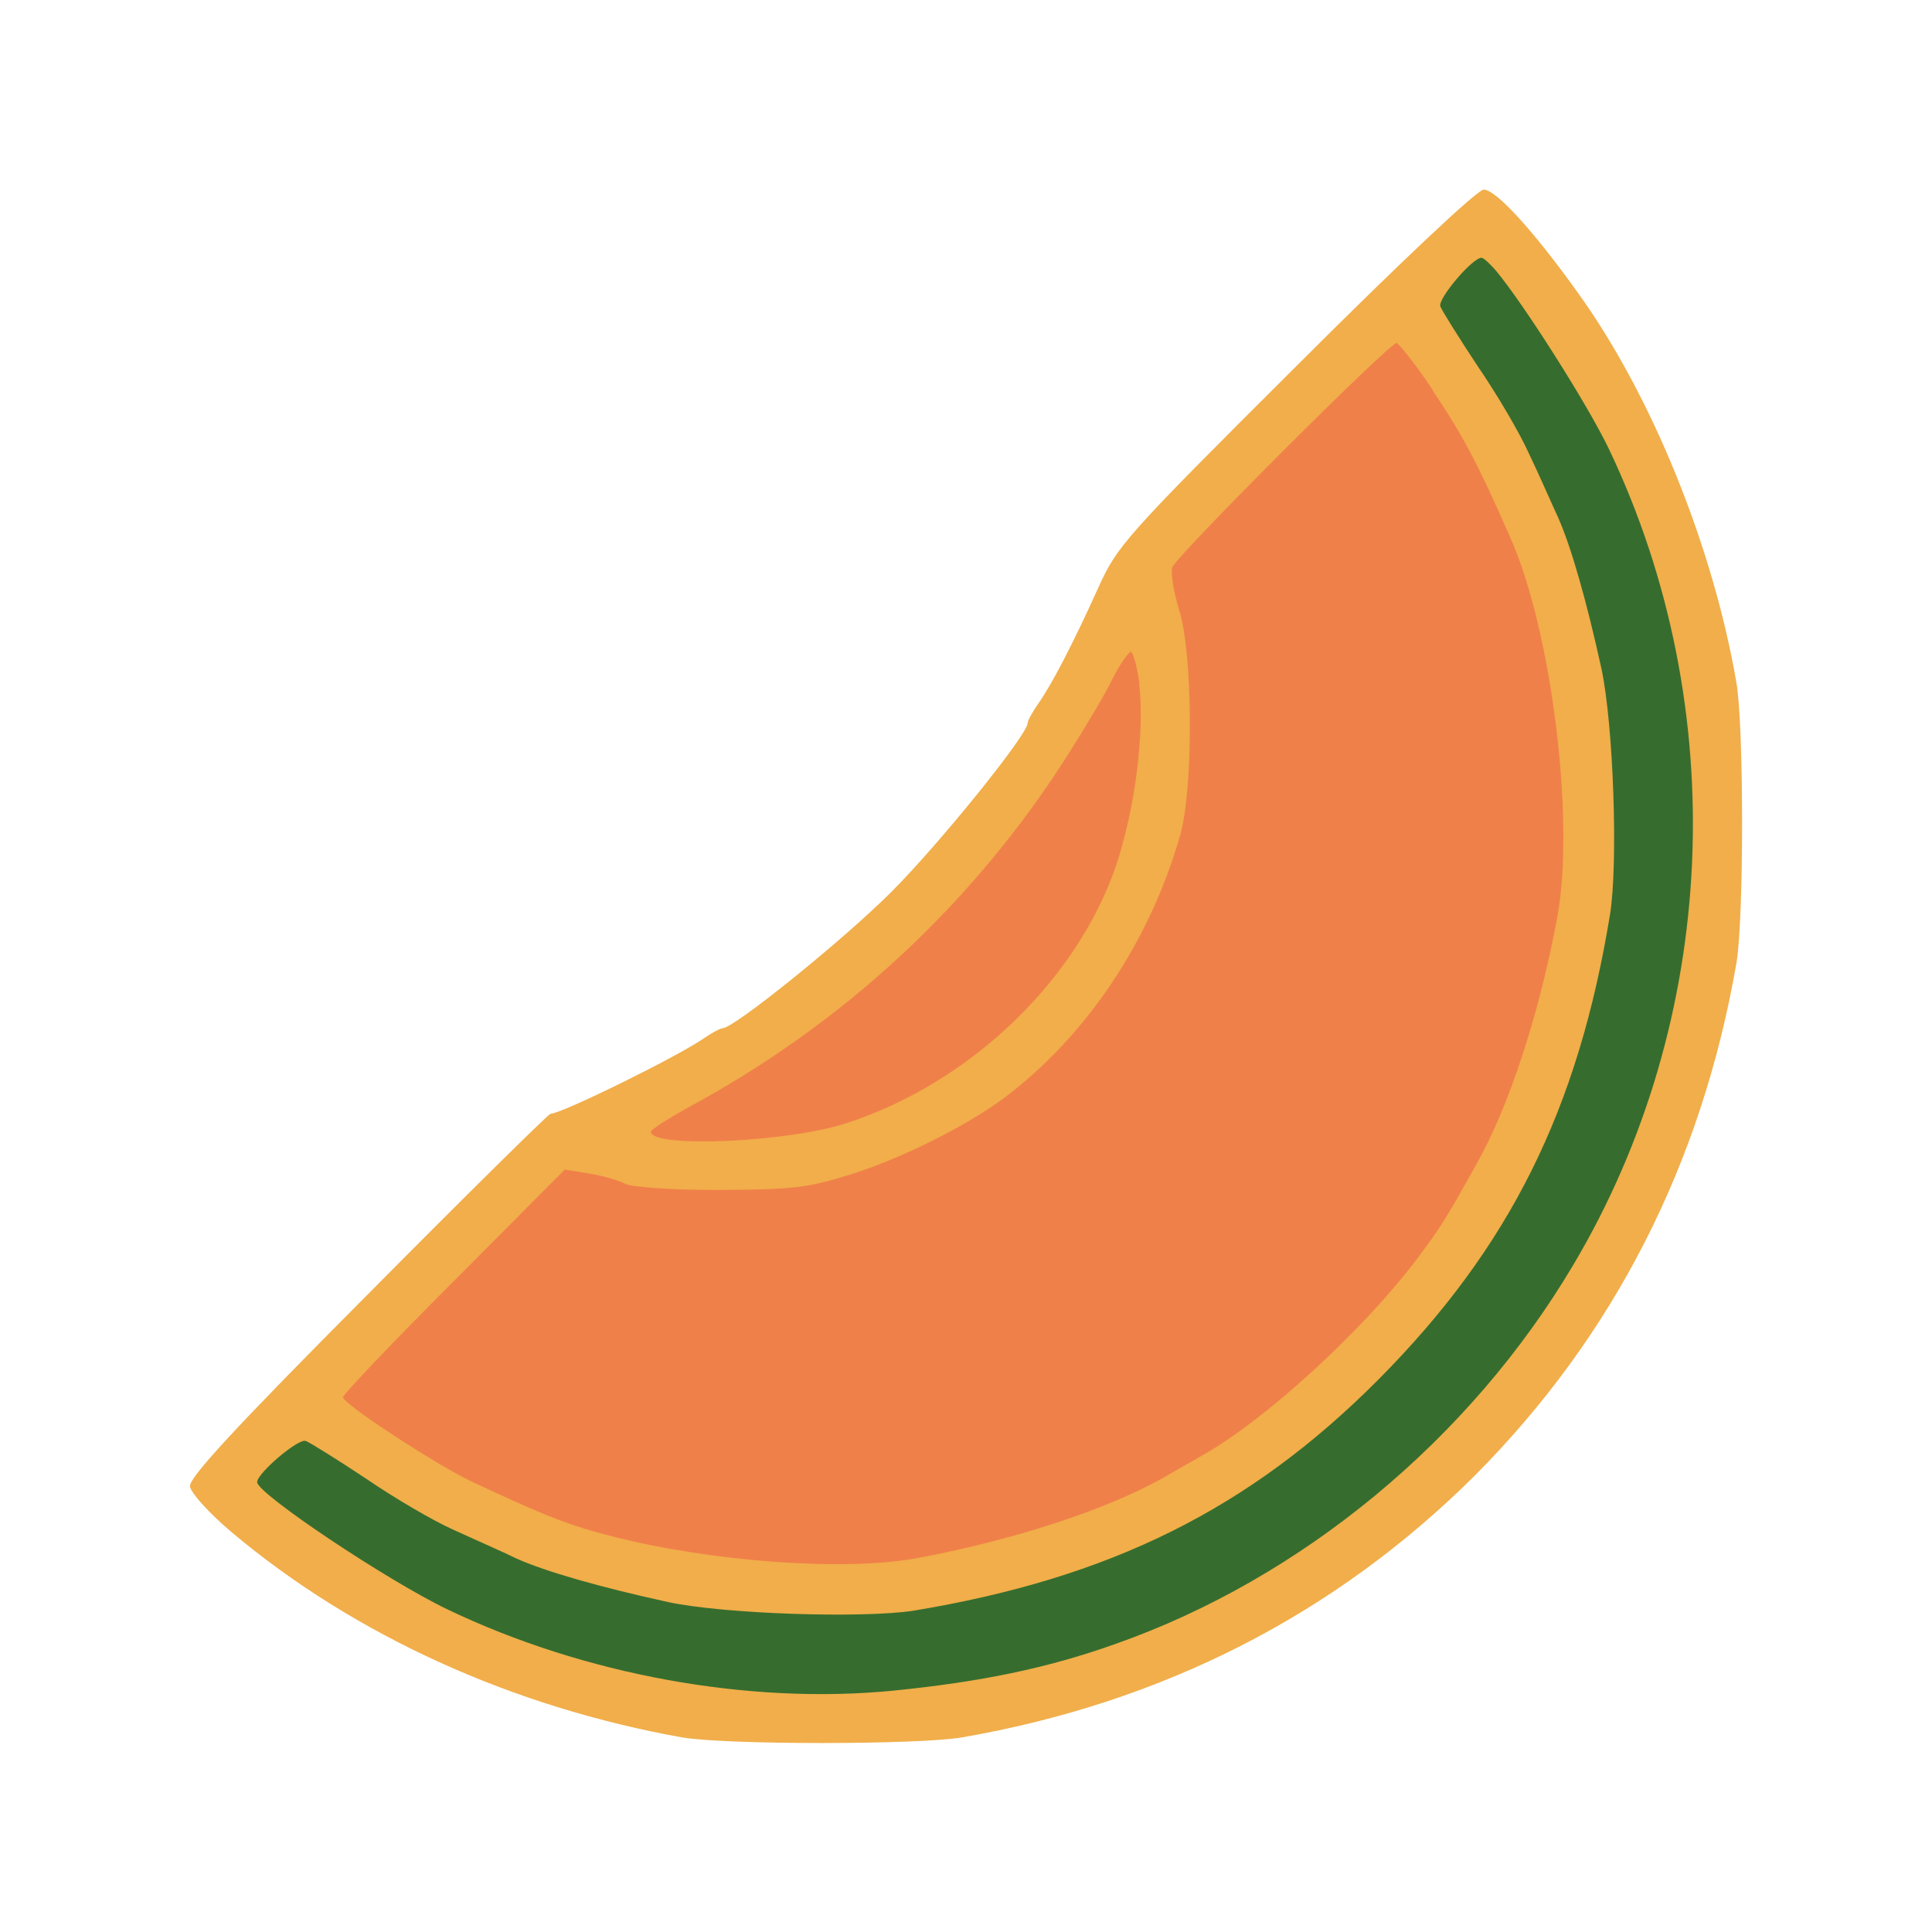 <?xml version="1.0" encoding="UTF-8"?><svg id="Calque_1" xmlns="http://www.w3.org/2000/svg" viewBox="0 0 62.36 62.36"><defs><style>.cls-1{fill:#f1ae4a;}.cls-2{fill:#f0804a;}.cls-3{fill:#366d2e;}</style></defs><polygon class="cls-3" points="6.94 47.95 11.06 45.1 15.16 48.61 25.27 51.39 33.71 50.5 39.71 47.5 45.74 40.62 50.71 30.4 49.93 19.62 45.49 10.18 47.6 7.18 52.93 15.4 55.26 24.51 54.59 34.62 48.15 46.28 36.93 53.72 28.38 56.17 18.05 54.5 6.94 47.95"/><polygon class="cls-2" points="9.72 45.61 17.83 36.95 24.05 33.62 31.82 26.62 36.49 19.62 38.49 15.51 45.49 10.18 50.29 16.7 51.82 28.62 47.6 40.06 39.71 47.5 30.27 51.28 20.49 50.61 9.72 45.61"/><path class="cls-1" d="m41.82,11.84c-5.51,5.49-5.76,5.78-6.37,7.13-.79,1.75-1.49,3.11-1.95,3.76-.18.26-.33.53-.33.61,0,.37-2.85,3.9-4.4,5.45s-5.08,4.4-5.45,4.4c-.07,0-.35.15-.61.33-.85.59-4.59,2.43-4.94,2.43-.06,0-2.71,2.61-5.89,5.82-4.38,4.4-5.78,5.93-5.75,6.21.04.22.64.88,1.34,1.47,3.98,3.35,9.08,5.65,14.55,6.63,1.42.24,7.59.24,9.02,0,6.48-1.12,12.05-3.96,16.56-8.45,4.49-4.51,7.33-10.07,8.45-16.56.24-1.44.24-7.59,0-9.02-.76-4.42-2.74-9.3-5.12-12.6-1.45-2.03-2.65-3.33-3.04-3.33-.2,0-2.67,2.32-6.08,5.73h0Zm6.46-3.11c.88,1.05,2.97,4.33,3.66,5.78,3.98,8.36,3.54,18.42-1.16,26.32-3.33,5.62-8.75,10.11-14.77,12.23-2.21.79-4.38,1.23-7.18,1.51-4.68.46-10-.52-14.38-2.62-1.93-.92-6.15-3.74-6.15-4.11,0-.29,1.33-1.42,1.57-1.33.15.06,1.03.61,1.95,1.22.92.63,2.17,1.36,2.8,1.64.63.29,1.57.7,2.06.94.94.42,2.69.92,4.88,1.4,1.82.39,6.28.53,7.92.28,6.35-1.05,10.85-3.28,15.01-7.46,4.24-4.27,6.45-8.71,7.48-15.03.26-1.64.11-6.1-.28-7.92-.48-2.19-.98-3.94-1.4-4.88-.24-.52-.64-1.44-.94-2.06-.28-.63-1.01-1.88-1.64-2.8-.61-.92-1.16-1.8-1.22-1.95-.09-.24,1.03-1.57,1.33-1.57.06,0,.26.18.46.41h0Zm-2.04,3.87c.96,1.42,1.46,2.36,2.5,4.73,1.34,3,2.1,9.12,1.53,12.25-.57,3.09-1.55,6.11-2.6,7.97-.94,1.69-1.16,2.06-1.93,3.08-1.73,2.3-4.9,5.21-6.94,6.35-.37.22-.94.53-1.25.72-1.88,1.05-4.9,2.03-7.99,2.6-2.32.42-6.57.11-9.76-.7-1.46-.37-2.23-.68-4.6-1.79-1.25-.61-4.11-2.49-4.13-2.71,0-.09,1.62-1.79,3.59-3.76l3.57-3.59.79.13c.44.07.96.22,1.16.33.22.11,1.49.2,3.04.2,2.39-.02,2.84-.06,4.29-.52,1.64-.52,3.72-1.57,4.9-2.45,2.67-2.01,4.72-5.08,5.69-8.51.42-1.49.41-5.82-.04-7.24-.18-.59-.28-1.22-.22-1.38.13-.37,7-7.24,7.24-7.24.07.02.61.68,1.16,1.51h0Zm-9.47,9.47c.18,1.57-.13,4.03-.75,5.88-1.27,3.7-4.71,7-8.66,8.29-1.86.63-6.35.83-6.35.29,0-.07.52-.4,1.14-.75,5.05-2.71,9.25-6.59,12.32-11.42.55-.87,1.2-1.95,1.44-2.45.24-.48.52-.87.59-.87s.2.46.28,1.03h0Zm0,0"/></svg>